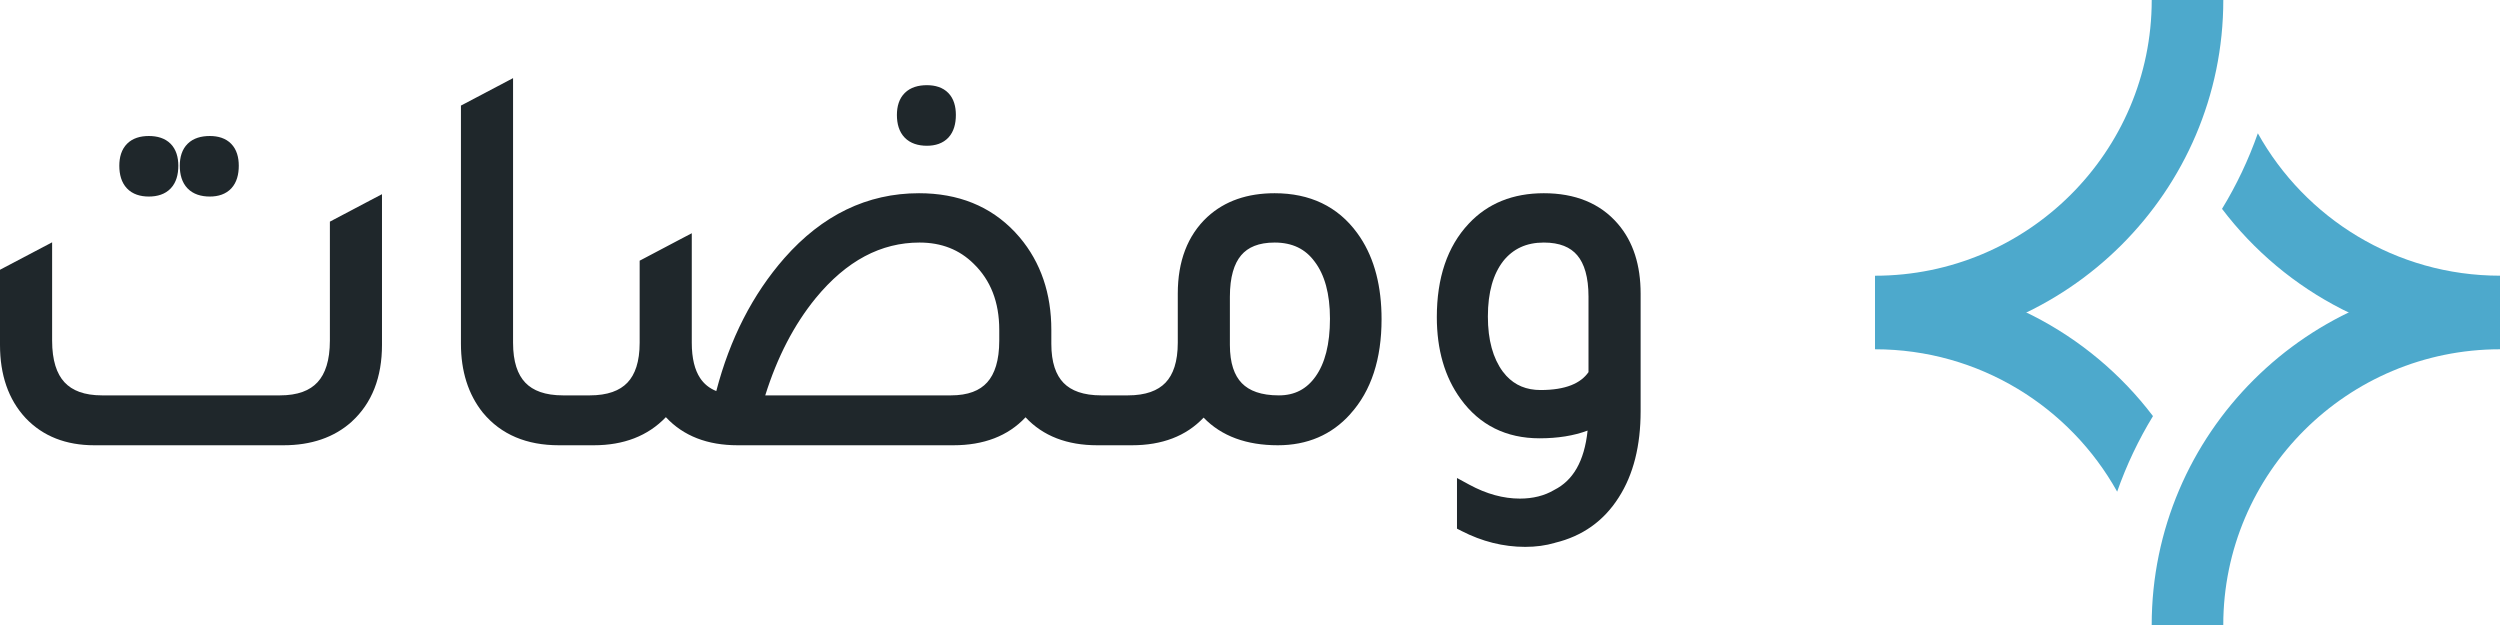 <?xml version="1.0" encoding="utf-8"?>
<svg xmlns="http://www.w3.org/2000/svg" fill="none" height="100%" overflow="visible" preserveAspectRatio="none" style="display: block;" viewBox="0 0 152 38" width="100%">
<g id="Vector">
<path clip-rule="evenodd" d="M93.862 11.748C95.759 11.748 97.288 12.352 98.37 13.614C99.307 14.703 99.75 16.134 99.75 17.849V25.002C99.75 27.087 99.317 28.851 98.412 30.255C97.505 31.682 96.207 32.599 94.548 33L94.55 33.002C93.984 33.169 93.376 33.25 92.732 33.25C91.401 33.25 90.109 32.924 88.861 32.283L88.585 32.142V29.062L89.327 29.465C90.383 30.039 91.41 30.315 92.411 30.315C93.216 30.314 93.901 30.137 94.48 29.799L94.507 29.783C95.619 29.222 96.328 28.077 96.526 26.179C95.684 26.495 94.706 26.649 93.604 26.649C91.582 26.649 89.965 25.852 88.811 24.261C87.833 22.921 87.359 21.247 87.359 19.28C87.359 16.913 87.987 14.994 89.303 13.596C90.465 12.354 92.003 11.748 93.862 11.748ZM93.862 14.747C92.802 14.747 91.994 15.126 91.388 15.882L91.39 15.884C90.793 16.655 90.463 17.756 90.463 19.246C90.463 20.689 90.78 21.785 91.362 22.582L91.582 22.848C92.12 23.427 92.805 23.714 93.669 23.714C95.211 23.713 96.112 23.298 96.581 22.626V18.043C96.581 16.836 96.324 16.026 95.897 15.521C95.482 15.031 94.836 14.747 93.862 14.747Z" fill="#1F272B" fill-rule="evenodd"/>
<path d="M23.225 20.971C23.225 22.923 22.627 24.504 21.381 25.639L21.379 25.643C20.301 26.609 18.903 27.072 17.238 27.072H5.727C4.024 27.072 2.615 26.532 1.559 25.419L1.555 25.415C0.503 24.282 0 22.781 0 20.971V16.402L0.27 16.259L3.169 14.733V20.711C3.169 21.919 3.449 22.732 3.92 23.241C4.386 23.744 5.117 24.039 6.211 24.039H17.014C18.109 24.039 18.84 23.744 19.305 23.241C19.776 22.732 20.056 21.919 20.057 20.711V13.477L20.326 13.334L22.487 12.194L23.225 11.807V20.971Z" fill="#1F272B"/>
<path clip-rule="evenodd" d="M31.194 20.84C31.194 22.001 31.473 22.779 31.94 23.267C32.404 23.752 33.137 24.039 34.237 24.039H35.849C36.948 24.039 37.681 23.752 38.145 23.267C38.612 22.779 38.891 22.001 38.891 20.84V15.85L39.163 15.707L41.322 14.568L42.06 14.181V20.84C42.06 21.799 42.245 22.497 42.564 22.981C42.796 23.335 43.119 23.603 43.55 23.777C44.379 20.597 45.758 17.897 47.692 15.691C49.99 13.082 52.724 11.748 55.874 11.748C58.252 11.748 60.211 12.527 61.703 14.104L61.994 14.429L61.996 14.431C63.286 15.965 63.921 17.852 63.921 20.06V20.905C63.921 22.043 64.2 22.803 64.665 23.281C65.129 23.756 65.864 24.039 66.966 24.039H68.566C69.665 24.039 70.398 23.752 70.863 23.267C71.33 22.779 71.608 22.001 71.609 20.84V17.849C71.609 15.899 72.193 14.319 73.415 13.183L73.419 13.181C74.476 12.212 75.852 11.748 77.497 11.748C79.637 11.748 81.333 12.546 82.514 14.163L82.697 14.425C83.578 15.754 83.999 17.428 83.999 19.409C83.999 21.813 83.382 23.758 82.092 25.178L82.094 25.18C80.959 26.444 79.477 27.072 77.692 27.072C75.801 27.072 74.273 26.527 73.179 25.391C72.114 26.522 70.642 27.072 68.824 27.072H66.708C64.89 27.072 63.416 26.516 62.353 25.371C61.286 26.516 59.802 27.072 57.968 27.072H44.845C43.023 27.072 41.55 26.512 40.485 25.363C39.392 26.51 37.914 27.072 36.106 27.072H33.979C32.033 27.072 30.47 26.43 29.368 25.101L29.362 25.095C28.46 23.97 28.026 22.558 28.025 20.905V6.419L28.295 6.278L31.194 4.75V20.84ZM55.905 14.747C53.574 14.747 51.469 15.842 49.586 18.137C48.274 19.747 47.256 21.714 46.527 24.039H57.808C58.867 24.039 59.573 23.747 60.022 23.247C60.481 22.738 60.754 21.922 60.755 20.711V20.06C60.755 18.356 60.225 17.033 59.2 16.037L59.196 16.033C58.331 15.18 57.247 14.747 55.905 14.747ZM77.497 14.747C76.523 14.747 75.877 15.032 75.462 15.521C75.035 16.026 74.777 16.837 74.777 18.043V20.971C74.777 22.086 75.049 22.83 75.503 23.297C75.956 23.762 76.675 24.039 77.755 24.039C78.711 24.039 79.441 23.662 79.99 22.886C80.552 22.093 80.862 20.942 80.862 19.377C80.862 17.841 80.534 16.704 79.935 15.912L79.93 15.906C79.368 15.139 78.579 14.747 77.497 14.747Z" fill="#1F272B" fill-rule="evenodd"/>
<path d="M9.049 8.269C9.556 8.269 10.029 8.396 10.372 8.741C10.714 9.087 10.842 9.565 10.842 10.077C10.842 10.604 10.719 11.095 10.382 11.452C10.04 11.814 9.563 11.95 9.049 11.95C8.536 11.95 8.058 11.813 7.717 11.452C7.38 11.095 7.254 10.604 7.254 10.077C7.254 9.565 7.382 9.087 7.725 8.741C8.067 8.396 8.542 8.269 9.049 8.269Z" fill="#1F272B"/>
<path d="M12.757 8.269C13.257 8.269 13.723 8.399 14.06 8.747C14.394 9.093 14.518 9.568 14.518 10.077C14.518 10.601 14.398 11.089 14.07 11.446C13.734 11.81 13.264 11.95 12.757 11.95C12.236 11.95 11.753 11.815 11.405 11.456C11.06 11.1 10.931 10.607 10.931 10.077C10.931 9.562 11.062 9.082 11.413 8.737C11.761 8.394 12.242 8.269 12.757 8.269Z" fill="#1F272B"/>
<path d="M56.356 5.179C56.856 5.179 57.324 5.309 57.661 5.657C57.995 6.003 58.117 6.48 58.117 6.989C58.117 7.513 57.997 8.001 57.669 8.358C57.333 8.722 56.862 8.862 56.356 8.862C55.835 8.862 55.351 8.725 55.004 8.366C54.659 8.01 54.532 7.518 54.532 6.989C54.532 6.474 54.663 5.994 55.014 5.649C55.362 5.306 55.841 5.179 56.356 5.179Z" fill="#1F272B"/>
<path d="M152 16.762V21.098C145.104 21.098 138.968 17.798 135.099 12.698C135.978 11.257 136.709 9.72 137.277 8.104C140.149 13.262 145.672 16.762 152 16.762Z" fill="#4DA9CC"/>
<path d="M114 21.1V16.764C123.276 16.764 130.825 9.243 130.825 0H135.177C135.177 11.634 125.677 21.1 114 21.1Z" fill="#4DA9CC"/>
<path d="M114 21.236V16.9C120.896 16.9 127.032 20.2 130.901 25.299C130.022 26.741 129.291 28.278 128.723 29.893C125.851 24.736 120.328 21.236 114 21.236Z" fill="#4DA9CC"/>
<path d="M152 16.9V21.236C142.724 21.236 135.175 28.755 135.175 38H130.823C130.823 26.366 140.323 16.9 152 16.9Z" fill="#4DA9CC"/>
</g>
</svg>